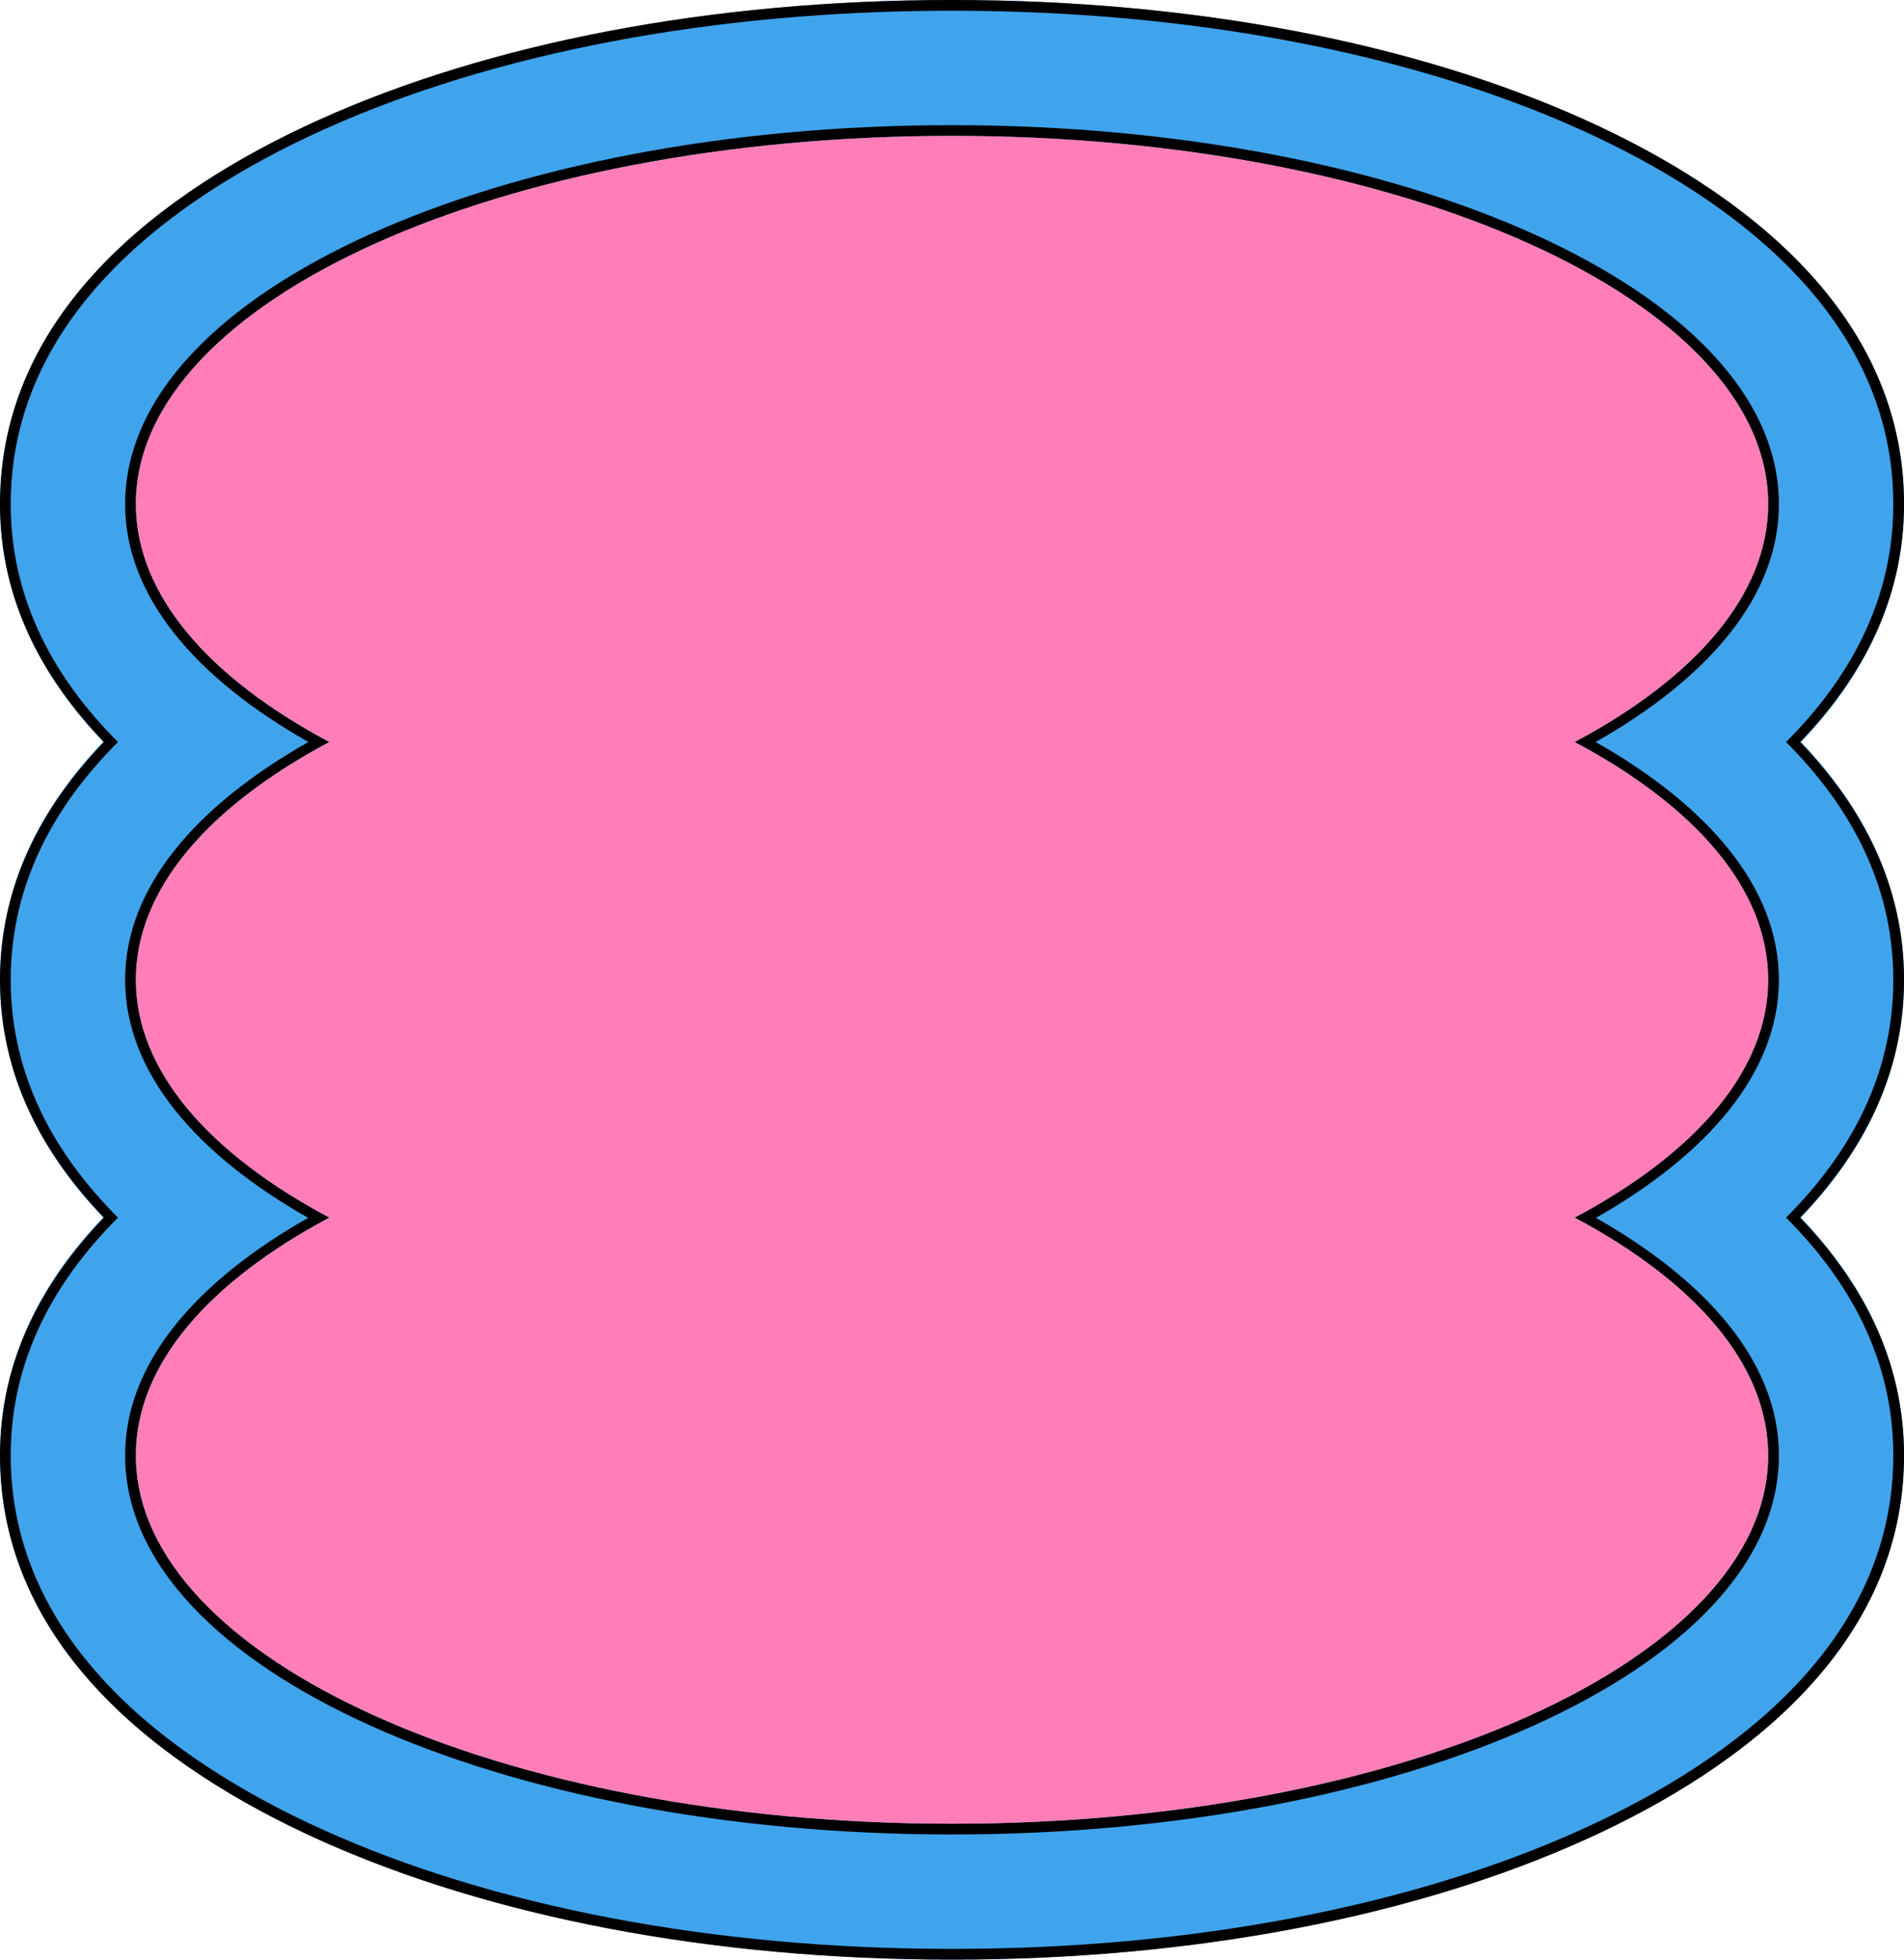 <?xml version="1.0" encoding="UTF-8"?>
<!DOCTYPE svg PUBLIC '-//W3C//DTD SVG 1.0//EN'
          'http://www.w3.org/TR/2001/REC-SVG-20010904/DTD/svg10.dtd'>
<svg clip-rule="evenodd" height="2329.2" preserveAspectRatio="xMidYMid meet" stroke-linecap="round" stroke-linejoin="round" stroke-miterlimit="10" version="1.0" viewBox="0.0 0.0 2263.5 2329.2" width="2263.5" xmlns="http://www.w3.org/2000/svg" xmlns:xlink="http://www.w3.org/1999/xlink" zoomAndPan="magnify"
><clipPath id="a"
  ><path d="M0 0H2263.54V2329.16H0z"
  /></clipPath
  ><g clip-path="url(#a)"
  ><g id="change1_1"
    ><path d="M1131.9 0C844.605 0 581.956 50.979 379.338 142.384C188.054 228.678-0 373.801 0 599.024C-7.01887e-05 713.344 50.568 806.385 122.727 881.668C50.327 957.107-4.90384e-05 1050.25 0 1164.58C-7.01682e-05 1278.86 50.602 1371.68 122.727 1446.96C50.327 1522.39-4.90384e-05 1615.54 0 1729.87C-0 1955.92 189.551 2100.89 379.338 2186.51C582.006 2277.93 844.727 2329.16 1131.9 2329.16C1419.2 2329.16 1681.58 2277.91 1884.2 2186.51C2075.49 2100.21 2263.54 1955.09 2263.54 1729.87C2263.54 1615.48 2213.04 1522.53 2140.81 1447.22C2213.18 1371.8 2263.54 1278.86 2263.54 1164.58C2263.54 1050.29 2213.2 957.205 2141.08 881.934C2213.37 806.53 2263.54 713.244 2263.54 599.024C2263.54 372.972 2073.99 228.003 1884.2 142.384C1681.54 50.955 1419.08-0.002 1131.9 0Z" fill="#40a4ec"
    /></g
    ><g id="change2_1"
    ><path d="M1131.64 0C844.381 0 581.92 50.995 379.338 142.384C188.196 228.614-0 374.165 0 599.29C-7.01858e-05 713.605 51.291 806.747 123.524 881.934C51.181 957.222-0.002 1050.35 0 1164.58C-7.01858e-05 1278.89 51.291 1372.03 123.524 1447.22C51.181 1522.51-0.001 1615.64 0 1729.87C-0 1955.83 189.674 2101.21 379.338 2186.77C581.968 2278.18 844.497 2329.16 1131.64 2329.16C1418.89 2329.16 1681.62 2278.16 1884.2 2186.77C2075.35 2100.54 2263.54 1954.99 2263.54 1729.87C2263.54 1615.55 2212.25 1522.41 2140.02 1447.22C2212.36 1371.93 2263.54 1278.8 2263.54 1164.58C2263.54 1050.26 2212.25 957.121 2140.02 881.934C2212.36 806.646 2263.54 713.514 2263.54 599.29C2263.54 373.326 2073.87 227.949 1884.2 142.384C1681.57 50.971 1418.77 0.001 1131.64 0ZM1131.64 12.751C1417.29 12.752 1678.36 63.608 1878.89 154.073C2067.55 239.185 2250.79 381.542 2250.79 599.29C2250.79 713.676 2198.46 806.818 2123.28 881.934C2198.33 956.93 2250.79 1050.08 2250.79 1164.58C2250.79 1278.96 2198.46 1372.11 2123.28 1447.22C2198.33 1522.22 2250.79 1615.37 2250.79 1729.87C2250.79 1946.85 2068.93 2089.35 1878.89 2175.08C1678.41 2265.53 1417.41 2316.4 1131.64 2316.4C845.98 2316.4 585.18 2265.55 384.651 2175.08C195.987 2089.97 12.751 1947.61 12.751 1729.87C12.751 1615.48 65.079 1522.34 140.259 1447.22C65.212 1372.23 12.751 1279.08 12.751 1164.58C12.751 1050.19 65.079 957.049 140.259 881.934C65.212 806.939 12.751 713.788 12.751 599.29C12.751 382.307 194.607 239.807 384.651 154.073C585.135 63.629 845.869 12.751 1131.64 12.751Z"
      /><path d="M1131.64 148.76C862.182 148.76 618.151 197.956 440.436 278.128C263.616 357.896 148.76 470.182 148.76 599.29C148.76 709.23 233.311 806.33 366.587 881.934C233.258 957.57 148.76 1054.68 148.76 1164.58C148.76 1274.46 233.161 1371.9 366.321 1447.49C233.177 1523.1 148.759 1620.05 148.76 1729.87C148.76 1859.04 263.734 1971.31 440.436 2051.03C618.154 2131.2 862.19 2180.4 1131.64 2180.4C1401.09 2180.4 1645.39 2131.2 1823.11 2051.03C1999.93 1971.26 2114.78 1858.97 2114.78 1729.87C2114.78 1620.01 2030.31 1523.07 1897.22 1447.49C2030.43 1371.87 2114.78 1274.42 2114.78 1164.58C2114.78 1054.64 2030.23 957.539 1896.95 881.934C2030.28 806.297 2114.78 709.188 2114.78 599.29C2114.78 470.117 1999.81 357.843 1823.11 278.128C1645.39 197.954 1401.08 148.76 1131.64 148.76ZM1131.9 161.511C1667.76 161.51 2102.03 357.286 2102.03 599.024C2102.03 706.847 2015.28 805.65 1871.98 881.934C2015.28 958.218 2102.03 1056.75 2102.03 1164.58C2102.03 1272.4 2015.28 1370.94 1871.98 1447.22C2015.28 1523.51 2102.03 1622.04 2102.03 1729.87C2102.03 1971.6 1667.76 2167.64 1131.9 2167.64C596.053 2167.64 161.511 1971.6 161.511 1729.87C161.51 1622.04 248.26 1523.5 391.557 1447.22C248.261 1370.94 161.511 1272.4 161.511 1164.58C161.51 1056.76 248.26 958.217 391.557 881.934C248.261 805.649 161.511 706.847 161.511 599.024C161.511 357.286 596.051 161.511 1131.9 161.511Z"
    /></g
    ><g id="change3_1"
    ><path d="M1131.9 161.511C596.051 161.511 161.511 357.286 161.511 599.024C161.511 706.847 248.261 805.649 391.557 881.934C248.26 958.217 161.51 1056.76 161.511 1164.58C161.511 1272.4 248.261 1370.94 391.557 1447.22C248.26 1523.5 161.51 1622.04 161.511 1729.87C161.511 1971.6 596.053 2167.64 1131.9 2167.64C1667.76 2167.64 2102.03 1971.6 2102.03 1729.87C2102.03 1622.04 2015.28 1523.51 1871.98 1447.22C2015.28 1370.94 2102.03 1272.4 2102.03 1164.58C2102.03 1056.75 2015.28 958.218 1871.98 881.934C2015.28 805.65 2102.03 706.847 2102.03 599.024C2102.03 357.286 1667.76 161.51 1131.9 161.511Z" fill="#ff7eb7"
    /></g
  ></g
></svg
>
